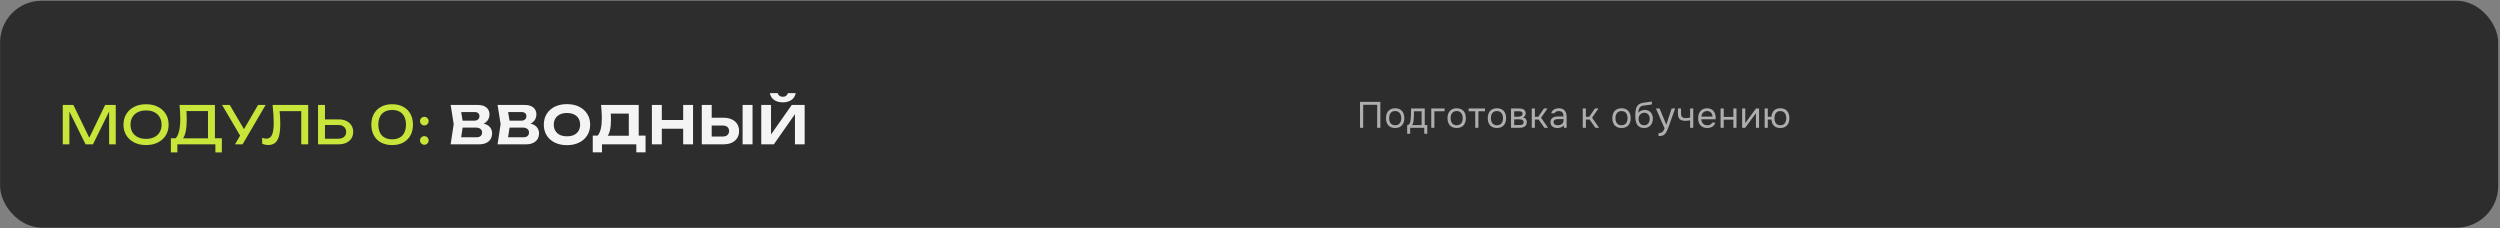 <?xml version="1.0" encoding="UTF-8"?> <svg xmlns="http://www.w3.org/2000/svg" width="1161" height="106" viewBox="0 0 1161 106" fill="none"><rect x="0" y="0" width="1161" height="106" fill="#808080" stroke="none"/><rect x="0.038" y="0.338" width="1160.12" height="105.378" rx="19.335" fill="#2D2D2D"></rect><path d="M53.748 48.746V67.025H50.677V49.721L51.676 49.77L43.17 67.025H39.733L31.227 49.794L32.227 49.745V67.025H29.156V48.746H34.079L42.268 65.636H40.66L48.824 48.746H53.748ZM67.829 67.367C65.749 67.367 63.921 66.968 62.345 66.172C60.769 65.376 59.542 64.271 58.665 62.858C57.788 61.428 57.349 59.77 57.349 57.886C57.349 56.001 57.788 54.352 58.665 52.938C59.542 51.508 60.769 50.395 62.345 49.599C63.921 48.803 65.749 48.405 67.829 48.405C69.909 48.405 71.737 48.803 73.313 49.599C74.889 50.395 76.116 51.508 76.993 52.938C77.87 54.352 78.309 56.001 78.309 57.886C78.309 59.77 77.87 61.428 76.993 62.858C76.116 64.271 74.889 65.376 73.313 66.172C71.737 66.968 69.909 67.367 67.829 67.367ZM67.829 64.49C69.308 64.49 70.583 64.222 71.655 63.686C72.728 63.15 73.556 62.386 74.141 61.395C74.743 60.404 75.043 59.234 75.043 57.886C75.043 56.537 74.743 55.367 74.141 54.376C73.556 53.385 72.728 52.621 71.655 52.085C70.583 51.549 69.308 51.281 67.829 51.281C66.367 51.281 65.091 51.549 64.002 52.085C62.93 52.621 62.093 53.385 61.492 54.376C60.907 55.367 60.615 56.537 60.615 57.886C60.615 59.234 60.907 60.404 61.492 61.395C62.093 62.386 62.93 63.15 64.002 63.686C65.091 64.222 66.367 64.49 67.829 64.49ZM79.359 70.779V64.198H82.235L84.136 64.247H97.736L98.492 64.198H103.025V70.779H100.027V67.025H82.357V70.779H79.359ZM83.381 48.746H99.808V65.782H96.591V50.111L98.053 51.573H85.111L86.5 50.549C86.582 51.443 86.638 52.329 86.671 53.206C86.704 54.084 86.72 54.912 86.72 55.692C86.72 57.739 86.573 59.486 86.281 60.932C85.989 62.378 85.558 63.483 84.989 64.247C84.421 65.01 83.73 65.392 82.918 65.392L81.577 64.247C82.308 63.434 82.844 62.273 83.186 60.761C83.543 59.25 83.722 57.349 83.722 55.058C83.722 54.067 83.689 53.035 83.624 51.963C83.559 50.891 83.478 49.818 83.381 48.746ZM109.143 67.025L112.14 61.907H112.189L119.842 48.746H123.352L112.652 67.025H109.143ZM112.214 64.198L103.147 48.746H106.705L114.358 61.785L112.214 64.198ZM126.597 48.746H143.121V67.025H139.904V50.135L141.367 51.597H128.4L129.765 50.501C129.895 51.833 129.993 53.092 130.058 54.278C130.123 55.465 130.155 56.578 130.155 57.617C130.155 59.892 129.96 61.745 129.57 63.174C129.18 64.604 128.571 65.66 127.742 66.343C126.93 67.009 125.866 67.342 124.55 67.342C124.046 67.342 123.55 67.285 123.063 67.171C122.575 67.074 122.137 66.92 121.747 66.708V63.979C122.429 64.255 123.071 64.393 123.672 64.393C124.874 64.393 125.744 63.824 126.28 62.687C126.832 61.55 127.109 59.705 127.109 57.154C127.109 56.05 127.068 54.79 126.987 53.377C126.906 51.947 126.776 50.403 126.597 48.746ZM147.696 67.025V48.746H150.913V65.855L149.475 64.417H157.128C158.249 64.417 159.134 64.133 159.784 63.564C160.434 62.979 160.759 62.208 160.759 61.249C160.759 60.274 160.434 59.502 159.784 58.934C159.134 58.349 158.249 58.056 157.128 58.056H149.158V55.448H157.274C158.655 55.448 159.849 55.692 160.857 56.179C161.864 56.667 162.644 57.349 163.197 58.227C163.749 59.088 164.025 60.095 164.025 61.249C164.025 62.386 163.749 63.394 163.197 64.271C162.644 65.132 161.864 65.807 160.857 66.294C159.849 66.781 158.655 67.025 157.274 67.025H147.696ZM182.128 67.367C180.13 67.367 178.407 66.977 176.961 66.197C175.515 65.4 174.402 64.296 173.622 62.882C172.842 61.452 172.452 59.787 172.452 57.886C172.452 55.984 172.842 54.327 173.622 52.914C174.402 51.484 175.515 50.379 176.961 49.599C178.407 48.803 180.13 48.405 182.128 48.405C184.127 48.405 185.841 48.803 187.271 49.599C188.717 50.379 189.83 51.484 190.61 52.914C191.39 54.327 191.78 55.984 191.78 57.886C191.78 59.787 191.39 61.452 190.61 62.882C189.83 64.296 188.717 65.4 187.271 66.197C185.841 66.977 184.127 67.367 182.128 67.367ZM182.128 64.71C184.159 64.71 185.735 64.117 186.856 62.931C187.978 61.728 188.538 60.047 188.538 57.886C188.538 55.724 187.978 54.051 186.856 52.865C185.735 51.663 184.159 51.061 182.128 51.061C180.097 51.061 178.513 51.663 177.376 52.865C176.254 54.051 175.694 55.724 175.694 57.886C175.694 60.047 176.254 61.728 177.376 62.931C178.513 64.117 180.097 64.71 182.128 64.71ZM197.058 67.22C196.506 67.22 196.035 67.025 195.645 66.635C195.255 66.245 195.06 65.774 195.06 65.222C195.06 64.653 195.255 64.182 195.645 63.808C196.035 63.418 196.506 63.223 197.058 63.223C197.627 63.223 198.098 63.418 198.472 63.808C198.862 64.182 199.057 64.653 199.057 65.222C199.057 65.774 198.862 66.245 198.472 66.635C198.098 67.025 197.627 67.22 197.058 67.22ZM197.058 58.251C196.506 58.251 196.035 58.056 195.645 57.666C195.255 57.276 195.06 56.805 195.06 56.253C195.06 55.684 195.255 55.213 195.645 54.839C196.035 54.449 196.506 54.254 197.058 54.254C197.627 54.254 198.098 54.449 198.472 54.839C198.862 55.213 199.057 55.684 199.057 56.253C199.057 56.805 198.862 57.276 198.472 57.666C198.098 58.056 197.627 58.251 197.058 58.251Z" fill="#C8E63A"></path><path d="M221.908 58.056L222.298 57.154C223.728 57.187 224.898 57.406 225.808 57.812C226.734 58.219 227.417 58.779 227.855 59.494C228.31 60.193 228.538 61.005 228.538 61.931C228.538 62.906 228.31 63.784 227.855 64.564C227.4 65.327 226.718 65.928 225.808 66.367C224.914 66.806 223.793 67.025 222.445 67.025H209.283L210.697 57.642L209.283 48.746H221.981C223.671 48.746 224.979 49.144 225.905 49.94C226.848 50.72 227.319 51.801 227.319 53.182C227.319 53.945 227.14 54.676 226.783 55.375C226.425 56.074 225.857 56.667 225.077 57.154C224.297 57.626 223.241 57.926 221.908 58.056ZM213.817 65.904L212.062 63.735H221.348C222.144 63.735 222.761 63.548 223.2 63.174C223.655 62.785 223.883 62.24 223.883 61.541C223.883 60.843 223.631 60.29 223.127 59.884C222.64 59.462 221.908 59.25 220.933 59.25H213.329V56.033H220.349C221.015 56.033 221.567 55.846 222.006 55.473C222.445 55.083 222.664 54.555 222.664 53.889C222.664 53.352 222.477 52.914 222.103 52.572C221.73 52.215 221.185 52.036 220.47 52.036H212.086L213.817 49.867L215.108 57.642L213.817 65.904ZM243.698 58.056L244.088 57.154C245.518 57.187 246.688 57.406 247.598 57.812C248.524 58.219 249.206 58.779 249.645 59.494C250.1 60.193 250.327 61.005 250.327 61.931C250.327 62.906 250.1 63.784 249.645 64.564C249.19 65.327 248.507 65.928 247.598 66.367C246.704 66.806 245.583 67.025 244.234 67.025H231.073L232.487 57.642L231.073 48.746H243.771C245.461 48.746 246.769 49.144 247.695 49.94C248.637 50.72 249.109 51.801 249.109 53.182C249.109 53.945 248.93 54.676 248.572 55.375C248.215 56.074 247.646 56.667 246.866 57.154C246.086 57.626 245.03 57.926 243.698 58.056ZM235.606 65.904L233.851 63.735H243.137C243.934 63.735 244.551 63.548 244.99 63.174C245.445 62.785 245.672 62.24 245.672 61.541C245.672 60.843 245.42 60.29 244.917 59.884C244.429 59.462 243.698 59.25 242.723 59.25H235.119V56.033H242.138C242.804 56.033 243.357 55.846 243.795 55.473C244.234 55.083 244.454 54.555 244.454 53.889C244.454 53.352 244.267 52.914 243.893 52.572C243.519 52.215 242.975 52.036 242.26 52.036H233.876L235.606 49.867L236.898 57.642L235.606 65.904ZM263.295 67.415C261.15 67.415 259.266 67.017 257.641 66.221C256.032 65.425 254.781 64.312 253.887 62.882C252.994 61.452 252.547 59.787 252.547 57.886C252.547 55.984 252.994 54.319 253.887 52.889C254.781 51.459 256.032 50.346 257.641 49.55C259.266 48.754 261.15 48.356 263.295 48.356C265.44 48.356 267.317 48.754 268.925 49.55C270.55 50.346 271.809 51.459 272.703 52.889C273.613 54.319 274.068 55.984 274.068 57.886C274.068 59.787 273.613 61.452 272.703 62.882C271.809 64.312 270.55 65.425 268.925 66.221C267.317 67.017 265.44 67.415 263.295 67.415ZM263.295 63.296C264.563 63.296 265.651 63.085 266.561 62.663C267.471 62.224 268.17 61.598 268.657 60.786C269.161 59.974 269.413 59.007 269.413 57.886C269.413 56.764 269.161 55.798 268.657 54.985C268.17 54.173 267.471 53.555 266.561 53.133C265.651 52.694 264.563 52.475 263.295 52.475C262.044 52.475 260.964 52.694 260.054 53.133C259.144 53.555 258.437 54.173 257.933 54.985C257.43 55.798 257.178 56.764 257.178 57.886C257.178 59.007 257.43 59.974 257.933 60.786C258.437 61.598 259.144 62.224 260.054 62.663C260.964 63.085 262.044 63.296 263.295 63.296ZM275.277 70.73V62.979H278.932L280.614 63.028H293.556L294.677 62.979H299.795V70.73H295.506V67.025H279.566V70.73H275.277ZM279.127 48.746H296.627V65.66H292.02V50.671L294.092 52.767H281.589L283.49 51.232C283.604 52.028 283.669 52.8 283.685 53.547C283.718 54.278 283.734 54.977 283.734 55.643C283.734 57.593 283.571 59.234 283.246 60.567C282.938 61.899 282.458 62.914 281.808 63.613C281.175 64.296 280.387 64.637 279.444 64.637L277.519 63.053C278.185 62.273 278.681 61.2 279.006 59.835C279.33 58.454 279.493 56.748 279.493 54.717C279.493 53.791 279.46 52.832 279.395 51.841C279.33 50.834 279.241 49.802 279.127 48.746ZM302.738 48.746H307.345V67.025H302.738V48.746ZM317.264 48.746H321.847V67.025H317.264V48.746ZM305.298 55.741H319.214V59.787H305.298V55.741ZM325.909 67.025V48.746H330.515V65.441L328.443 63.394H335.706C336.6 63.394 337.299 63.166 337.802 62.711C338.322 62.256 338.582 61.639 338.582 60.859C338.582 60.063 338.322 59.437 337.802 58.982C337.299 58.527 336.6 58.3 335.706 58.3H328.029V54.668H335.974C337.485 54.668 338.777 54.928 339.85 55.448C340.938 55.952 341.775 56.667 342.36 57.593C342.945 58.519 343.237 59.608 343.237 60.859C343.237 62.094 342.945 63.174 342.36 64.101C341.775 65.027 340.938 65.75 339.85 66.27C338.777 66.773 337.485 67.025 335.974 67.025H325.909ZM344.87 48.746H349.477V67.025H344.87V48.746ZM353.529 67.025V48.746H358.063V64.637L356.722 64.369L367.69 48.746H373.686V67.025H369.177V50.866L370.493 51.134L359.379 67.025H353.529ZM357.502 43.262H361.158C361.337 43.815 361.629 44.237 362.035 44.529C362.442 44.806 362.937 44.944 363.522 44.944C364.14 44.944 364.643 44.806 365.033 44.529C365.423 44.237 365.716 43.815 365.911 43.262H369.542C369.201 44.741 368.494 45.821 367.422 46.504C366.366 47.186 365.066 47.527 363.522 47.527C361.995 47.527 360.695 47.186 359.623 46.504C358.55 45.821 357.843 44.741 357.502 43.262Z" fill="#F4F4F4"></path><path d="M641.036 59.342H639.556V48.665H633.062V59.342H631.583V47.322H641.036V59.342ZM647.946 50.28C648.66 50.28 649.278 50.394 649.8 50.62C650.321 50.847 650.757 51.164 651.109 51.572C651.471 51.98 651.738 52.468 651.908 53.035C652.089 53.59 652.18 54.202 652.18 54.871C652.18 55.54 652.089 56.157 651.908 56.724C651.738 57.279 651.471 57.761 651.109 58.169C650.757 58.566 650.315 58.878 649.783 59.104C649.25 59.331 648.626 59.444 647.912 59.444C647.198 59.444 646.575 59.331 646.042 59.104C645.521 58.878 645.079 58.566 644.716 58.169C644.365 57.761 644.098 57.279 643.917 56.724C643.747 56.157 643.662 55.54 643.662 54.871C643.662 54.202 643.747 53.59 643.917 53.035C644.098 52.468 644.365 51.98 644.716 51.572C645.079 51.164 645.526 50.847 646.059 50.62C646.592 50.394 647.221 50.28 647.946 50.28ZM647.912 58.169C648.4 58.169 648.819 58.084 649.17 57.914C649.533 57.744 649.828 57.512 650.055 57.217C650.293 56.911 650.463 56.56 650.565 56.163C650.678 55.766 650.735 55.336 650.735 54.871C650.735 54.417 650.678 53.992 650.565 53.596C650.463 53.188 650.293 52.836 650.055 52.542C649.828 52.236 649.533 51.998 649.17 51.828C648.819 51.657 648.4 51.572 647.912 51.572C647.425 51.572 647.006 51.657 646.654 51.828C646.303 51.998 646.008 52.236 645.77 52.542C645.543 52.836 645.373 53.188 645.26 53.596C645.158 53.992 645.107 54.417 645.107 54.871C645.107 55.336 645.158 55.766 645.26 56.163C645.373 56.56 645.543 56.911 645.77 57.217C646.008 57.512 646.303 57.744 646.654 57.914C647.006 58.084 647.425 58.169 647.912 58.169ZM655.274 52.355C655.286 52.026 655.291 51.697 655.291 51.368C655.291 51.04 655.291 50.711 655.291 50.382H661.65V58.084H662.823V62.097H661.429V59.342H654.883V62.097H653.489V58.084C653.942 58.084 654.299 57.88 654.56 57.472C654.719 57.245 654.843 56.922 654.934 56.503C655.025 56.072 655.093 55.619 655.138 55.143C655.195 54.621 655.229 54.106 655.24 53.596C655.263 53.074 655.274 52.661 655.274 52.355ZM660.205 51.657H656.668C656.657 52.133 656.646 52.666 656.634 53.256C656.623 53.845 656.6 54.395 656.566 54.905C656.555 55.132 656.538 55.381 656.515 55.653C656.493 55.914 656.453 56.186 656.396 56.469C656.351 56.741 656.277 57.019 656.175 57.302C656.085 57.585 655.954 57.846 655.784 58.084H660.205V51.657ZM664.672 59.342V50.382H670.861V51.657H666.117V59.342H664.672ZM676.511 50.28C677.225 50.28 677.843 50.394 678.364 50.62C678.886 50.847 679.322 51.164 679.674 51.572C680.036 51.98 680.303 52.468 680.473 53.035C680.654 53.59 680.745 54.202 680.745 54.871C680.745 55.54 680.654 56.157 680.473 56.724C680.303 57.279 680.036 57.761 679.674 58.169C679.322 58.566 678.88 58.878 678.347 59.104C677.815 59.331 677.191 59.444 676.477 59.444C675.763 59.444 675.14 59.331 674.607 59.104C674.086 58.878 673.644 58.566 673.281 58.169C672.93 57.761 672.663 57.279 672.482 56.724C672.312 56.157 672.227 55.54 672.227 54.871C672.227 54.202 672.312 53.59 672.482 53.035C672.663 52.468 672.93 51.98 673.281 51.572C673.644 51.164 674.091 50.847 674.624 50.62C675.157 50.394 675.786 50.28 676.511 50.28ZM676.477 58.169C676.965 58.169 677.384 58.084 677.735 57.914C678.098 57.744 678.393 57.512 678.619 57.217C678.857 56.911 679.028 56.56 679.13 56.163C679.243 55.766 679.3 55.336 679.3 54.871C679.3 54.417 679.243 53.992 679.13 53.596C679.028 53.188 678.857 52.836 678.619 52.542C678.393 52.236 678.098 51.998 677.735 51.828C677.384 51.657 676.965 51.572 676.477 51.572C675.99 51.572 675.57 51.657 675.219 51.828C674.868 51.998 674.573 52.236 674.335 52.542C674.108 52.836 673.938 53.188 673.825 53.596C673.723 53.992 673.672 54.417 673.672 54.871C673.672 55.336 673.723 55.766 673.825 56.163C673.938 56.56 674.108 56.911 674.335 57.217C674.573 57.512 674.868 57.744 675.219 57.914C675.57 58.084 675.99 58.169 676.477 58.169ZM689.632 50.382V51.657H686.555V59.342H685.109V51.657H682.032V50.382H689.632ZM695.206 50.28C695.92 50.28 696.538 50.394 697.059 50.62C697.58 50.847 698.017 51.164 698.368 51.572C698.731 51.98 698.997 52.468 699.167 53.035C699.349 53.59 699.439 54.202 699.439 54.871C699.439 55.54 699.349 56.157 699.167 56.724C698.997 57.279 698.731 57.761 698.368 58.169C698.017 58.566 697.575 58.878 697.042 59.104C696.509 59.331 695.886 59.444 695.172 59.444C694.458 59.444 693.834 59.331 693.302 59.104C692.78 58.878 692.338 58.566 691.976 58.169C691.624 57.761 691.358 57.279 691.176 56.724C691.006 56.157 690.921 55.54 690.921 54.871C690.921 54.202 691.006 53.59 691.176 53.035C691.358 52.468 691.624 51.98 691.976 51.572C692.338 51.164 692.786 50.847 693.319 50.62C693.851 50.394 694.48 50.28 695.206 50.28ZM695.172 58.169C695.659 58.169 696.079 58.084 696.43 57.914C696.793 57.744 697.087 57.512 697.314 57.217C697.552 56.911 697.722 56.56 697.824 56.163C697.937 55.766 697.994 55.336 697.994 54.871C697.994 54.417 697.937 53.992 697.824 53.596C697.722 53.188 697.552 52.836 697.314 52.542C697.087 52.236 696.793 51.998 696.43 51.828C696.079 51.657 695.659 51.572 695.172 51.572C694.684 51.572 694.265 51.657 693.914 51.828C693.562 51.998 693.268 52.236 693.03 52.542C692.803 52.836 692.633 53.188 692.52 53.596C692.418 53.992 692.367 54.417 692.367 54.871C692.367 55.336 692.418 55.766 692.52 56.163C692.633 56.56 692.803 56.911 693.03 57.217C693.268 57.512 693.562 57.744 693.914 57.914C694.265 58.084 694.684 58.169 695.172 58.169ZM701.713 50.382H705.181C705.759 50.382 706.252 50.422 706.66 50.501C707.08 50.581 707.431 50.722 707.715 50.926C707.964 51.096 708.157 51.323 708.293 51.606C708.44 51.89 708.514 52.224 708.514 52.61C708.514 53.505 708.111 54.145 707.306 54.531C707.919 54.667 708.361 54.933 708.633 55.33C708.905 55.727 709.041 56.18 709.041 56.69C709.029 57.166 708.95 57.557 708.803 57.863C708.655 58.158 708.446 58.419 708.174 58.645C707.913 58.861 707.59 59.031 707.204 59.155C706.819 59.28 706.383 59.342 705.895 59.342H701.713V50.382ZM703.192 51.657V54.208H704.433C704.717 54.208 705.006 54.202 705.3 54.191C705.595 54.168 705.856 54.117 706.082 54.038C706.366 53.947 706.604 53.8 706.796 53.596C706.989 53.392 707.091 53.148 707.102 52.865C707.102 52.536 707.029 52.298 706.881 52.151C706.745 51.992 706.575 51.879 706.371 51.81C706.167 51.731 705.946 51.686 705.708 51.675C705.47 51.663 705.249 51.657 705.045 51.657H703.192ZM703.192 58.084H705.555C705.816 58.084 706.065 58.067 706.303 58.033C706.553 57.999 706.768 57.937 706.949 57.846C707.131 57.744 707.278 57.608 707.391 57.438C707.505 57.268 707.567 57.053 707.579 56.792C707.579 56.452 707.499 56.186 707.34 55.993C707.182 55.789 706.966 55.642 706.694 55.551C706.468 55.483 706.213 55.443 705.929 55.432C705.646 55.42 705.351 55.415 705.045 55.415L703.192 55.432V58.084ZM711.351 59.342V50.382H712.796V54.242H714.36L717.012 50.382H718.662L715.669 54.65L718.917 59.342H717.216L714.53 55.5H712.796V59.342H711.351ZM726.241 58.203C726.048 58.464 725.827 58.673 725.578 58.832C725.328 58.991 725.068 59.116 724.796 59.206C724.535 59.297 724.269 59.359 723.996 59.393C723.736 59.427 723.475 59.444 723.214 59.444C722.795 59.444 722.398 59.393 722.024 59.291C721.65 59.189 721.31 59.025 721.004 58.798C720.709 58.572 720.471 58.288 720.29 57.948C720.12 57.608 720.035 57.223 720.035 56.792C720.035 56.282 720.126 55.857 720.307 55.517C720.5 55.166 720.755 54.882 721.072 54.667C721.39 54.451 721.752 54.304 722.16 54.225C722.58 54.134 723.022 54.089 723.486 54.089H726.122C726.122 53.329 725.957 52.729 725.629 52.287C725.3 51.833 724.745 51.595 723.962 51.572C723.486 51.572 723.067 51.652 722.704 51.81C722.342 51.969 722.092 52.23 721.956 52.593H720.409C720.488 52.184 720.647 51.839 720.885 51.556C721.123 51.261 721.407 51.023 721.735 50.841C722.064 50.649 722.421 50.507 722.806 50.416C723.192 50.326 723.577 50.28 723.962 50.28C724.631 50.28 725.192 50.394 725.646 50.62C726.11 50.836 726.484 51.125 726.768 51.487C727.051 51.839 727.249 52.27 727.363 52.78C727.476 53.29 727.533 53.862 727.533 54.497V59.342H726.326L726.241 58.203ZM724.541 55.296C724.269 55.296 723.951 55.301 723.588 55.313C723.237 55.313 722.897 55.347 722.568 55.415C722.24 55.483 721.973 55.625 721.769 55.84C721.577 56.055 721.48 56.339 721.48 56.69C721.48 56.951 721.531 57.172 721.633 57.353C721.735 57.534 721.871 57.687 722.041 57.812C722.223 57.937 722.427 58.028 722.653 58.084C722.88 58.141 723.112 58.169 723.35 58.169C724.201 58.169 724.869 57.965 725.357 57.557C725.855 57.138 726.11 56.531 726.122 55.738V55.296H724.541ZM735.034 59.342V50.382H736.479V54.242H738.044L740.696 50.382H742.345L739.353 54.65L742.6 59.342H740.9L738.214 55.5H736.479V59.342H735.034ZM753.058 50.28C753.772 50.28 754.389 50.394 754.911 50.62C755.432 50.847 755.869 51.164 756.22 51.572C756.583 51.98 756.849 52.468 757.019 53.035C757.2 53.59 757.291 54.202 757.291 54.871C757.291 55.54 757.2 56.157 757.019 56.724C756.849 57.279 756.583 57.761 756.22 58.169C755.869 58.566 755.427 58.878 754.894 59.104C754.361 59.331 753.738 59.444 753.024 59.444C752.31 59.444 751.686 59.331 751.153 59.104C750.632 58.878 750.19 58.566 749.827 58.169C749.476 57.761 749.21 57.279 749.028 56.724C748.858 56.157 748.773 55.54 748.773 54.871C748.773 54.202 748.858 53.59 749.028 53.035C749.21 52.468 749.476 51.98 749.827 51.572C750.19 51.164 750.638 50.847 751.17 50.62C751.703 50.394 752.332 50.28 753.058 50.28ZM753.024 58.169C753.511 58.169 753.93 58.084 754.282 57.914C754.644 57.744 754.939 57.512 755.166 57.217C755.404 56.911 755.574 56.56 755.676 56.163C755.789 55.766 755.846 55.336 755.846 54.871C755.846 54.417 755.789 53.992 755.676 53.596C755.574 53.188 755.404 52.836 755.166 52.542C754.939 52.236 754.644 51.998 754.282 51.828C753.93 51.657 753.511 51.572 753.024 51.572C752.536 51.572 752.117 51.657 751.766 51.828C751.414 51.998 751.119 52.236 750.881 52.542C750.655 52.836 750.485 53.188 750.371 53.596C750.269 53.992 750.218 54.417 750.218 54.871C750.218 55.336 750.269 55.766 750.371 56.163C750.485 56.56 750.655 56.911 750.881 57.217C751.119 57.512 751.414 57.744 751.766 57.914C752.117 58.084 752.536 58.169 753.024 58.169ZM760.819 52.406C760.989 52.167 761.187 51.969 761.414 51.81C761.641 51.641 761.884 51.499 762.145 51.386C762.417 51.272 762.689 51.193 762.961 51.147C763.244 51.091 763.516 51.062 763.777 51.062C764.389 51.062 764.928 51.159 765.392 51.352C765.868 51.544 766.265 51.822 766.582 52.184C766.911 52.536 767.16 52.961 767.33 53.46C767.501 53.958 767.586 54.514 767.586 55.126C767.586 55.738 767.495 56.31 767.313 56.843C767.132 57.364 766.866 57.818 766.514 58.203C766.174 58.589 765.749 58.895 765.239 59.121C764.741 59.337 764.163 59.444 763.505 59.444C762.757 59.444 762.128 59.314 761.618 59.053C761.108 58.781 760.694 58.424 760.377 57.982C760.071 57.529 759.844 56.99 759.697 56.367C759.549 55.744 759.47 55.132 759.459 54.531C759.436 54.349 759.425 53.987 759.425 53.443C759.436 52.887 759.464 52.389 759.51 51.947C759.555 51.493 759.629 51.057 759.731 50.637C759.844 50.207 759.997 49.827 760.19 49.498C760.496 48.954 760.881 48.552 761.346 48.291C761.822 48.031 762.366 47.849 762.978 47.747C763.171 47.713 763.601 47.651 764.27 47.56C764.95 47.458 765.415 47.39 765.664 47.356C765.88 47.333 766.112 47.305 766.361 47.271C766.622 47.226 766.877 47.18 767.126 47.135V48.461C766.956 48.518 766.747 48.569 766.497 48.614C766.248 48.648 765.965 48.682 765.647 48.716C765.421 48.75 765.183 48.784 764.933 48.818C764.695 48.841 764.446 48.869 764.185 48.903C763.936 48.926 763.55 48.977 763.029 49.056C762.644 49.113 762.326 49.221 762.077 49.379C761.839 49.538 761.629 49.748 761.448 50.008C761.233 50.326 761.074 50.711 760.972 51.164C760.881 51.606 760.83 52.02 760.819 52.406ZM763.539 58.169C763.958 58.169 764.327 58.09 764.644 57.931C764.973 57.773 765.245 57.557 765.46 57.285C765.687 57.013 765.857 56.696 765.97 56.333C766.084 55.97 766.14 55.585 766.14 55.177C766.14 54.78 766.078 54.412 765.953 54.072C765.84 53.72 765.676 53.42 765.46 53.171C765.245 52.91 764.984 52.712 764.678 52.576C764.372 52.428 763.998 52.355 763.556 52.355C763.148 52.366 762.785 52.445 762.468 52.593C762.151 52.74 761.879 52.95 761.652 53.222C761.425 53.482 761.255 53.788 761.142 54.14C761.029 54.48 760.966 54.837 760.955 55.211C760.955 55.608 761.006 55.987 761.108 56.35C761.221 56.701 761.386 57.013 761.601 57.285C761.816 57.557 762.083 57.773 762.4 57.931C762.729 58.09 763.108 58.169 763.539 58.169ZM776.31 50.382H777.943L775.409 57.438C775.273 57.801 775.126 58.215 774.967 58.679C774.82 59.133 774.65 59.586 774.457 60.039C774.276 60.504 774.066 60.94 773.828 61.349C773.601 61.757 773.346 62.085 773.063 62.335C772.644 62.709 772.241 62.941 771.856 63.032C771.471 63.134 771.034 63.185 770.547 63.185H770.241V61.807C770.649 61.807 770.994 61.762 771.278 61.672C771.561 61.592 771.805 61.462 772.009 61.281C772.224 61.099 772.406 60.872 772.553 60.6C772.712 60.328 772.87 60.005 773.029 59.631L769.017 50.382H770.717L773.828 57.931L776.31 50.382ZM779.23 50.382H780.675V52.389C780.675 52.785 780.698 53.137 780.743 53.443C780.8 53.737 780.902 53.987 781.049 54.191C781.196 54.395 781.406 54.553 781.678 54.667C781.95 54.769 782.307 54.82 782.749 54.82C783.089 54.82 783.446 54.803 783.82 54.769C784.206 54.735 784.563 54.684 784.891 54.616V50.382H786.336V59.342H784.891V55.891C784.461 55.97 784.041 56.027 783.633 56.061C783.236 56.084 782.879 56.095 782.562 56.095C781.927 56.095 781.395 56.021 780.964 55.874C780.545 55.727 780.204 55.506 779.944 55.211C779.683 54.905 779.496 54.531 779.383 54.089C779.281 53.635 779.23 53.103 779.23 52.491V50.382ZM790.082 55.398C790.116 55.795 790.195 56.163 790.32 56.503C790.456 56.832 790.637 57.121 790.864 57.37C791.091 57.619 791.368 57.818 791.697 57.965C792.037 58.101 792.428 58.169 792.87 58.169C793.086 58.169 793.307 58.152 793.533 58.118C793.771 58.073 793.992 58.005 794.196 57.914C794.4 57.812 794.582 57.682 794.74 57.523C794.899 57.364 795.018 57.172 795.097 56.945H796.577C796.475 57.376 796.299 57.75 796.05 58.067C795.811 58.385 795.522 58.645 795.182 58.849C794.854 59.053 794.485 59.206 794.077 59.308C793.669 59.399 793.256 59.444 792.836 59.444C792.122 59.444 791.499 59.331 790.966 59.104C790.445 58.878 790.008 58.566 789.657 58.169C789.305 57.761 789.045 57.279 788.875 56.724C788.705 56.157 788.62 55.54 788.62 54.871C788.62 54.202 788.71 53.59 788.892 53.035C789.084 52.468 789.356 51.98 789.708 51.572C790.059 51.164 790.49 50.847 791 50.62C791.51 50.394 792.116 50.28 792.819 50.28C793.533 50.28 794.151 50.422 794.672 50.705C795.194 50.989 795.613 51.363 795.93 51.828C796.248 52.281 796.469 52.774 796.594 53.307C796.73 53.839 796.786 54.332 796.764 54.786C796.764 54.888 796.758 54.99 796.747 55.092C796.747 55.194 796.741 55.296 796.73 55.398H790.082ZM795.301 54.14C795.279 53.38 795.041 52.763 794.587 52.287C794.134 51.81 793.528 51.572 792.768 51.572C792.349 51.572 791.98 51.641 791.663 51.776C791.346 51.913 791.079 52.099 790.864 52.338C790.649 52.576 790.479 52.853 790.354 53.171C790.229 53.477 790.15 53.8 790.116 54.14H795.301ZM799.046 59.342V50.382H800.491V54.31H804.98V50.382H806.425V59.342H804.98V55.585H800.491V59.342H799.046ZM810.46 59.342H809.049V50.382H810.494V57.251C810.574 57.092 810.681 56.922 810.817 56.741C810.953 56.548 811.061 56.401 811.14 56.299L815.476 50.382H816.904V59.342H815.459V52.474C815.368 52.644 815.266 52.808 815.153 52.967C815.051 53.114 814.954 53.244 814.864 53.358L810.46 59.342ZM826.777 50.28C827.491 50.28 828.109 50.394 828.63 50.62C829.163 50.847 829.599 51.164 829.939 51.572C830.291 51.98 830.551 52.468 830.721 53.035C830.903 53.59 830.993 54.202 830.993 54.871C830.993 55.54 830.903 56.157 830.721 56.724C830.551 57.279 830.291 57.761 829.939 58.169C829.599 58.566 829.163 58.878 828.63 59.104C828.109 59.331 827.491 59.444 826.777 59.444C826.119 59.444 825.541 59.348 825.043 59.155C824.555 58.963 824.142 58.696 823.802 58.356C823.462 58.005 823.195 57.591 823.002 57.115C822.821 56.628 822.708 56.089 822.662 55.5H820.962V59.342H819.517V50.382H820.962V54.242H822.662C822.708 53.652 822.821 53.12 823.002 52.644C823.195 52.156 823.462 51.737 823.802 51.386C824.142 51.034 824.555 50.762 825.043 50.569C825.541 50.377 826.119 50.28 826.777 50.28ZM826.777 58.169C827.264 58.169 827.684 58.084 828.035 57.914C828.386 57.744 828.67 57.512 828.885 57.217C829.112 56.911 829.276 56.56 829.378 56.163C829.491 55.766 829.548 55.336 829.548 54.871C829.548 54.417 829.491 53.992 829.378 53.596C829.276 53.188 829.112 52.836 828.885 52.542C828.67 52.236 828.386 51.998 828.035 51.828C827.684 51.657 827.264 51.572 826.777 51.572C826.289 51.572 825.87 51.657 825.519 51.828C825.179 51.998 824.901 52.236 824.686 52.542C824.47 52.836 824.312 53.188 824.21 53.596C824.108 53.992 824.057 54.417 824.057 54.871C824.057 55.336 824.108 55.766 824.21 56.163C824.312 56.56 824.47 56.911 824.686 57.217C824.901 57.512 825.179 57.744 825.519 57.914C825.87 58.084 826.289 58.169 826.777 58.169Z" fill="#AEAEAE"></path></svg> 